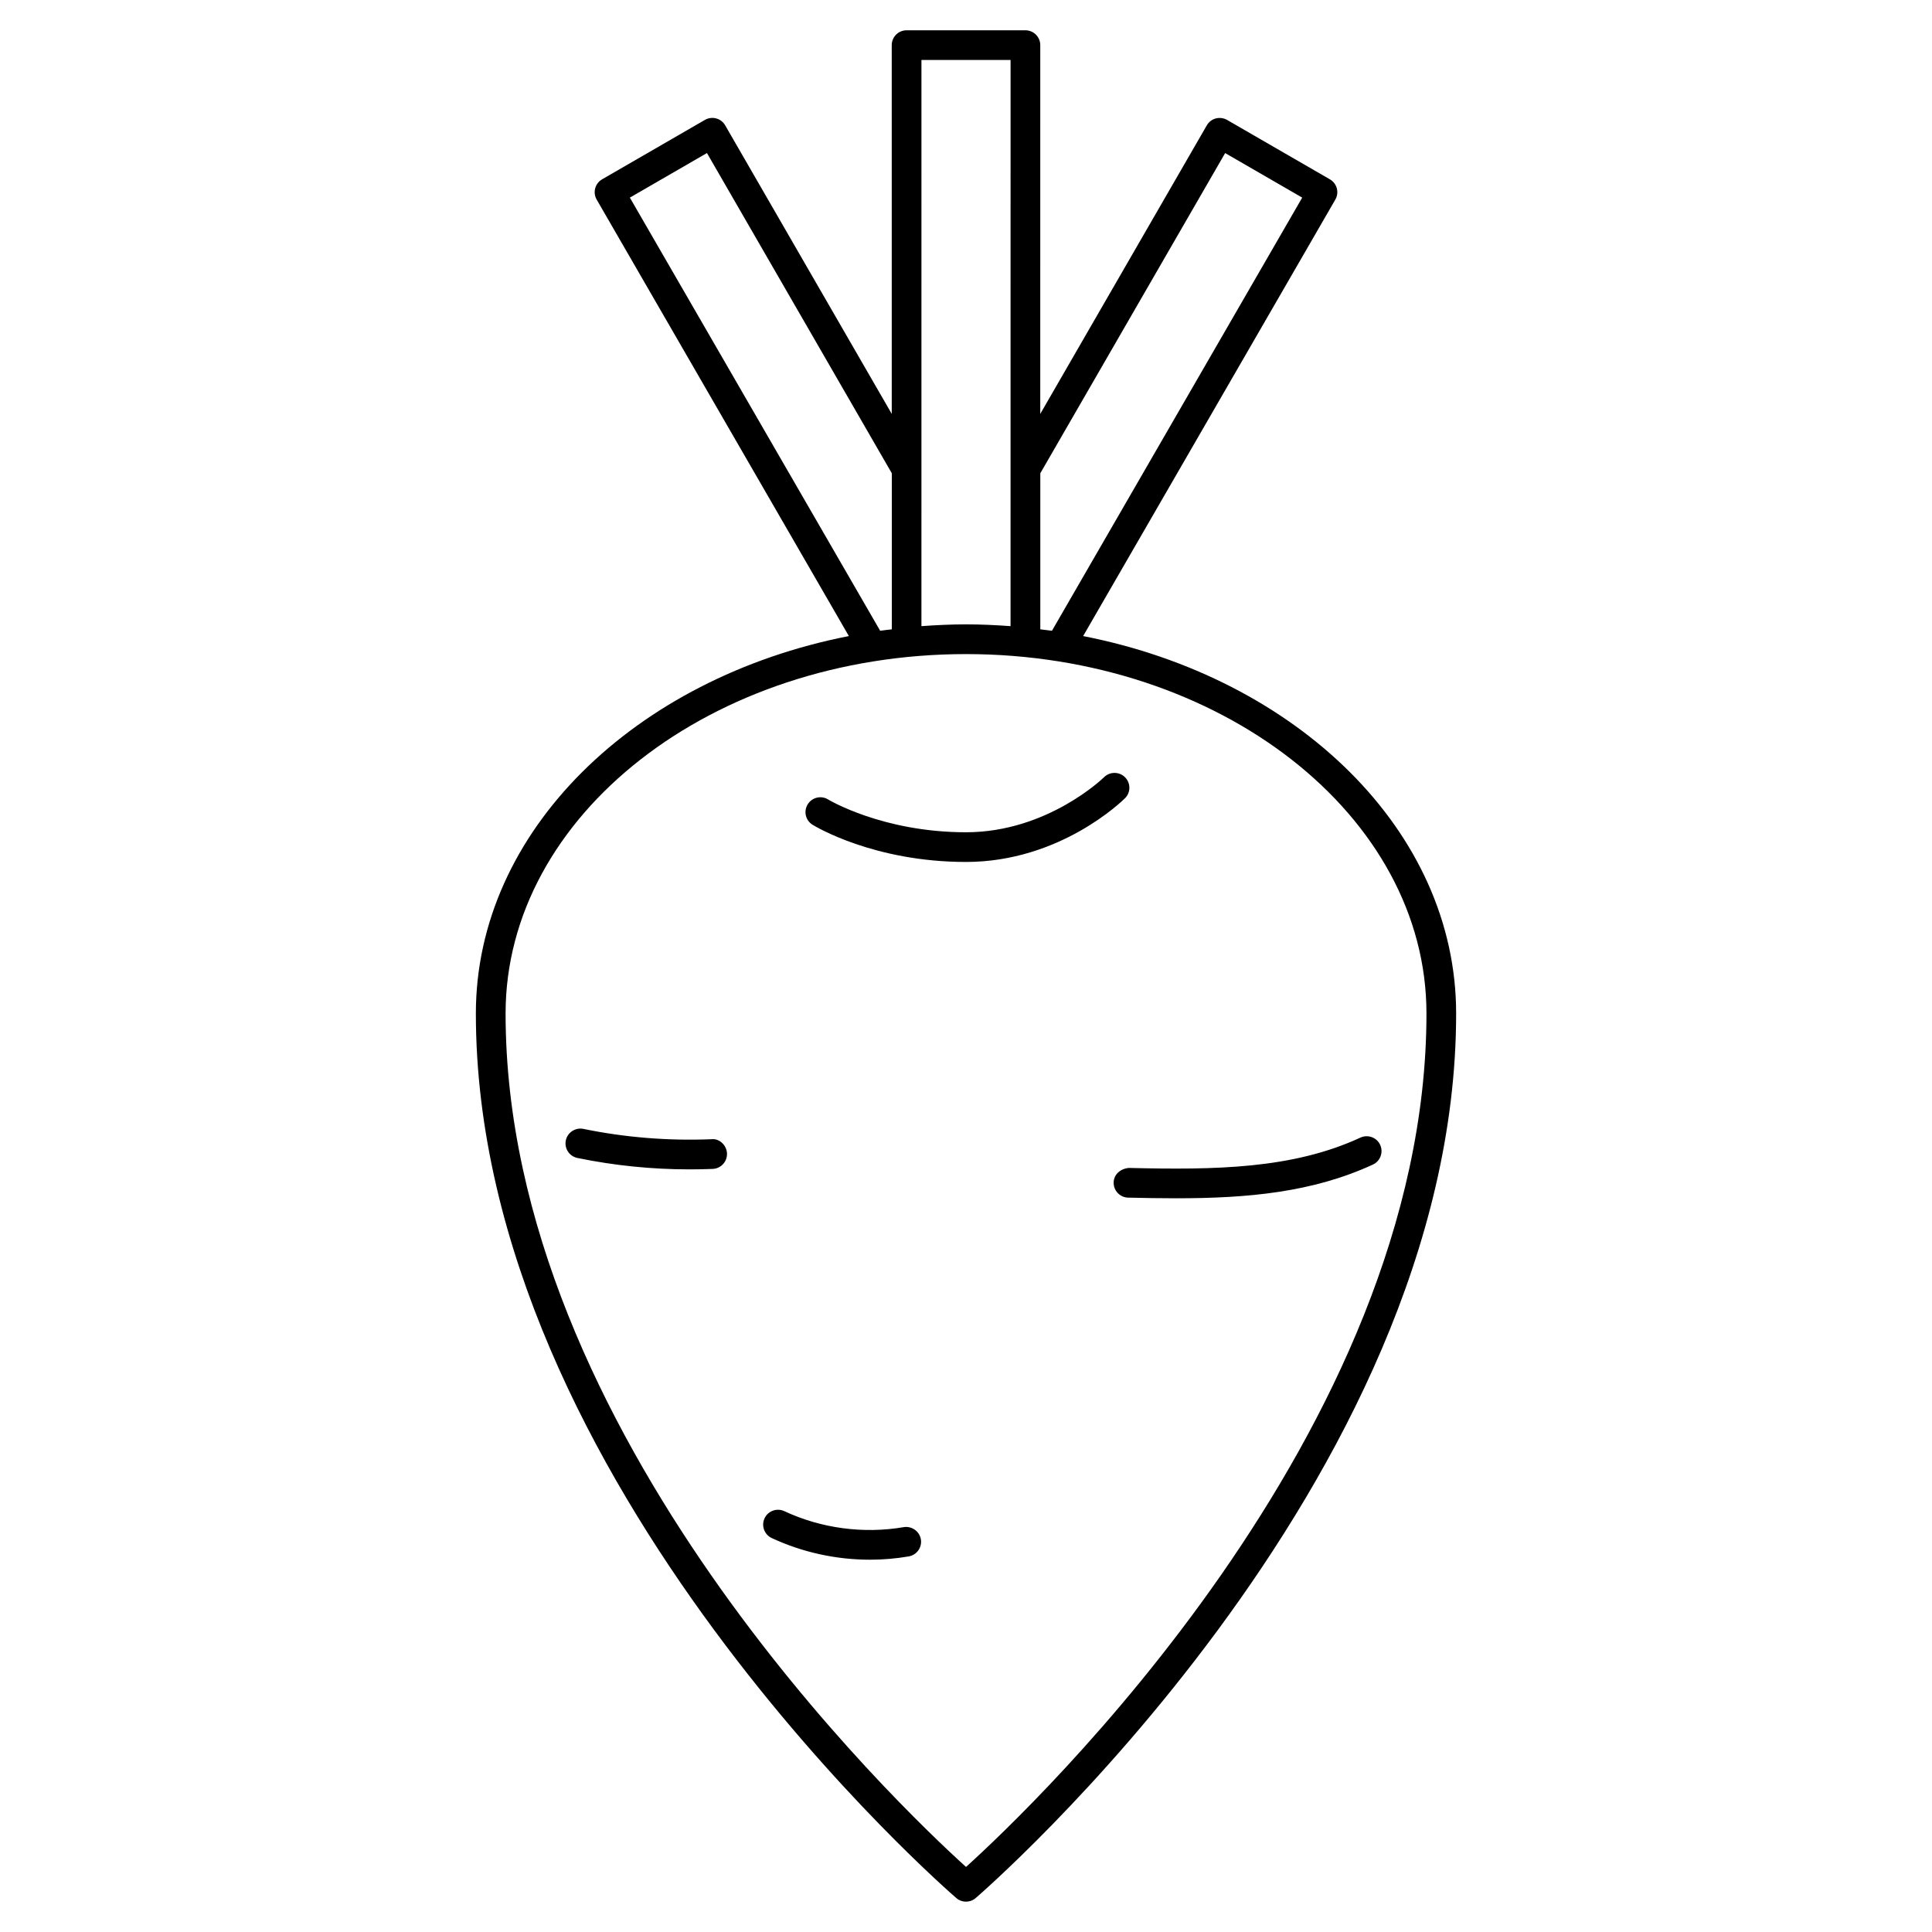 <?xml version="1.0" encoding="UTF-8"?>
<!-- Uploaded to: ICON Repo, www.svgrepo.com, Generator: ICON Repo Mixer Tools -->
<svg fill="#000000" width="800px" height="800px" version="1.1" viewBox="144 144 512 512" xmlns="http://www.w3.org/2000/svg">
 <path d="m431.04 312.57 66.832-115.67c1.094-1.883 0.449-4.289-1.441-5.375l-27.238-15.742c-0.898-0.512-1.984-0.652-2.984-0.395-1.016 0.27-1.875 0.93-2.394 1.836l-44.137 76.469 0.004-97.727c0-2.172-1.762-3.938-3.938-3.938h-31.488c-2.172 0-3.938 1.762-3.938 3.938l0.004 97.723-44.141-76.469c-0.512-0.906-1.379-1.566-2.394-1.836-0.992-0.27-2.086-0.125-2.984 0.395l-27.238 15.742c-1.883 1.086-2.527 3.496-1.441 5.375l66.832 115.67c-56.656 11.09-98.848 51.664-98.848 100.02 0 124.36 126.06 233.34 127.34 234.43 0.73 0.629 1.645 0.945 2.551 0.945s1.82-0.316 2.551-0.945c1.273-1.086 127.34-110.07 127.34-234.43 0-48.359-42.195-88.93-98.848-100.02zm37.629-128.01 20.43 11.809-66.32 114.79c-1.023-0.141-2.062-0.25-3.086-0.379v-41.359l48.988-84.859zm-56.859-24.664-0.004 150.04c-3.898-0.285-7.824-0.473-11.809-0.473s-7.91 0.195-11.809 0.473l0.004-150.04h23.617zm-100.89 36.473 20.43-11.809 48.988 84.859v41.359c-1.031 0.125-2.07 0.227-3.086 0.379l-66.336-114.79zm89.086 442.39c-17.773-16.082-122.02-115.2-122.02-226.17 0-52.523 54.734-95.25 122.02-95.25s122.02 42.73 122.02 95.25c0 110.97-104.24 210.09-122.02 226.17zm-63.348-189.09c0.086 2.172-1.598 4.008-3.769 4.102-2.047 0.086-4.094 0.125-6.133 0.125-9.988 0-19.957-1.008-29.742-3.023-2.133-0.441-3.496-2.519-3.07-4.644 0.441-2.133 2.551-3.488 4.652-3.062 11.164 2.297 22.57 3.195 33.969 2.738 2.07-0.25 4.008 1.598 4.102 3.769zm171.17 2.953c-16.043 7.406-33.305 8.934-52.176 8.934-4.148 0-8.367-0.07-12.684-0.172-2.172-0.047-3.891-1.859-3.84-4.031 0.055-2.172 1.859-3.652 4.031-3.84 22.891 0.543 43.336 0.301 61.371-8.039 1.984-0.898 4.312-0.055 5.227 1.922 0.906 1.977 0.047 4.312-1.922 5.227zm-119.79 99.289c0.371 2.141-1.07 4.18-3.211 4.551-3.387 0.582-6.824 0.875-10.273 0.875-8.957 0-17.934-1.953-26.039-5.738-1.969-0.922-2.816-3.266-1.898-5.234 0.922-1.977 3.273-2.801 5.234-1.898 9.762 4.574 21.004 6.062 31.637 4.242 2.109-0.348 4.18 1.07 4.551 3.211zm54.105-196.38c-0.691 0.691-17.184 16.895-42.148 16.895-24.449 0-40.02-9.461-40.668-9.863-1.852-1.141-2.418-3.566-1.273-5.406 1.133-1.844 3.559-2.434 5.406-1.289 0.148 0.086 14.445 8.691 36.543 8.691 21.609 0 36.441-14.453 36.582-14.594 1.535-1.52 4.023-1.52 5.559 0.016 1.535 1.535 1.535 4.023 0 5.559z"/>
</svg>